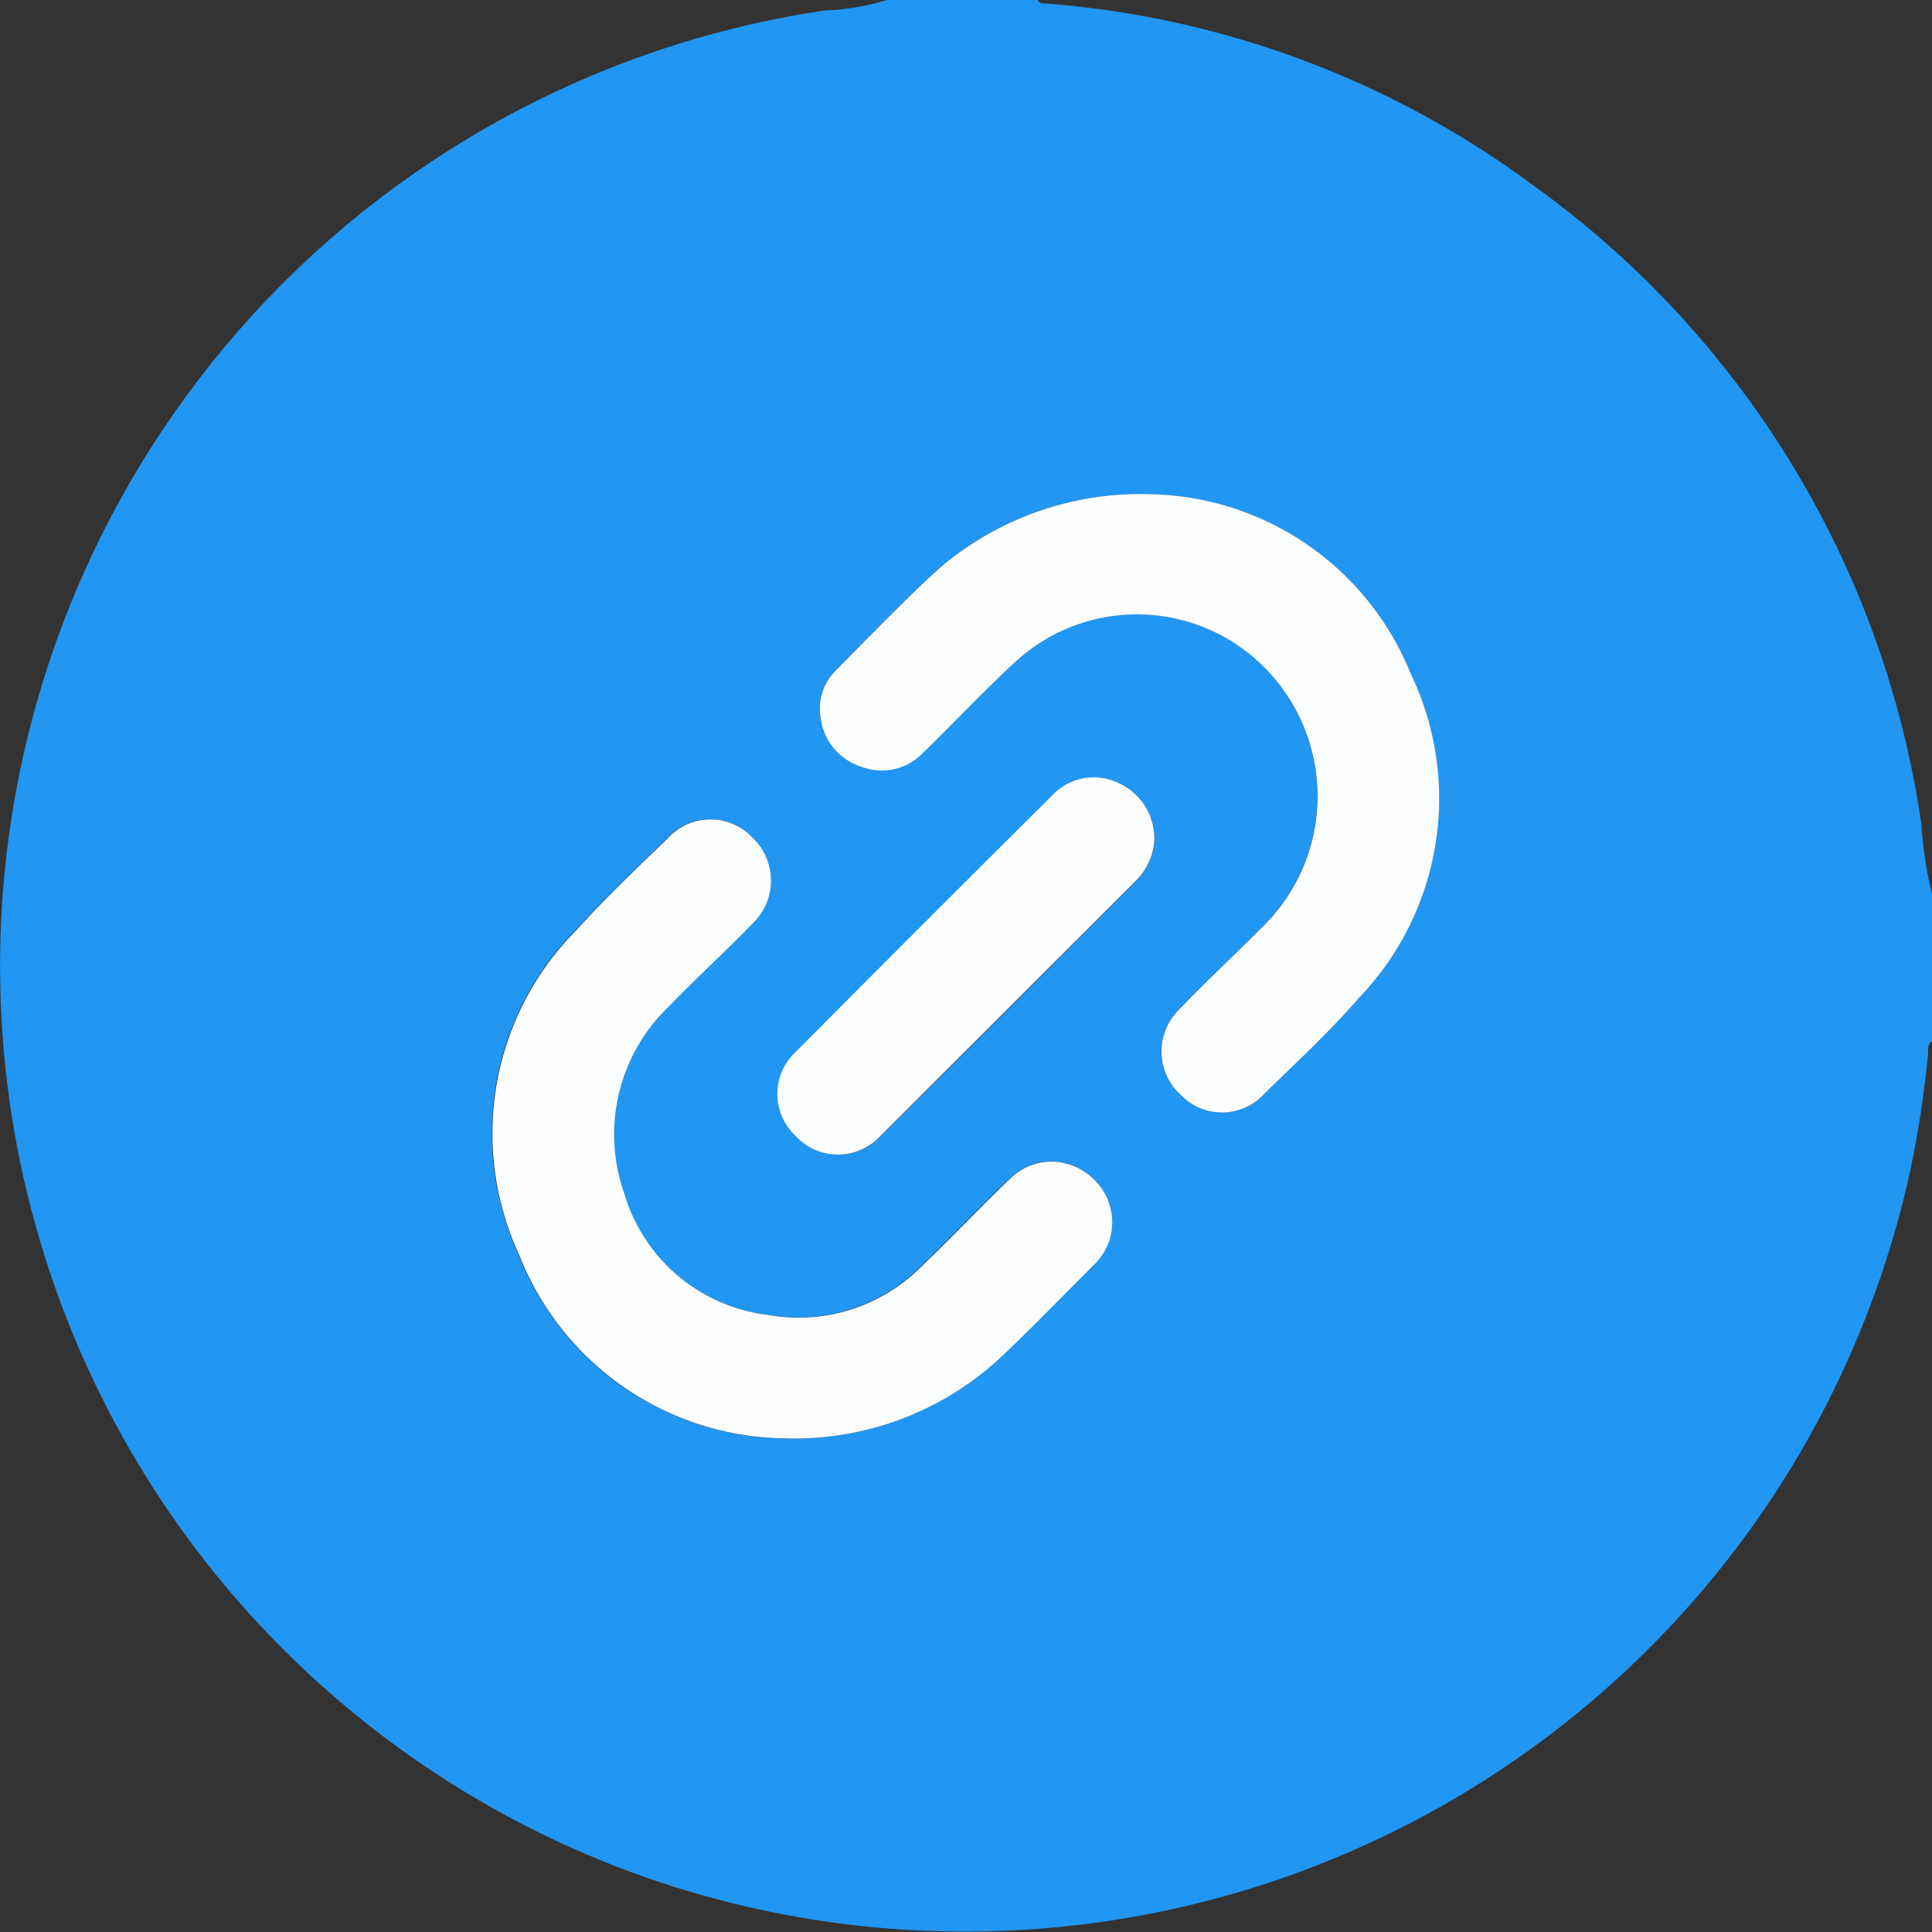 <svg xmlns="http://www.w3.org/2000/svg" width="32" height="32.005" viewBox="0 0 32 32.005">
  <rect x="0" y="0" width="32" height="32.005" fill="#333333" stroke="none"/>
  <g id="link" transform="translate(1502.725 5810.29)">
    <path id="Path_1270" data-name="Path 1270" d="M-1488.037-5810.29h2.5c.036.071.1.054.163.06a15.531,15.531,0,0,1,8.043,3.009,15.82,15.82,0,0,1,6.431,10.59,6.726,6.726,0,0,0,.175,1.154v2.438c-.084.043-.058.125-.064.193a17.365,17.365,0,0,1-.323,2.065,16.024,16.024,0,0,1-21.031,11.546,16,16,0,0,1-10.207-18.492,16.008,16.008,0,0,1,13.286-12.39A3.924,3.924,0,0,0-1488.037-5810.29Zm-1.728,23.825a5.019,5.019,0,0,0,3.6-1.34c.53-.5,1.036-1.027,1.552-1.541a1.008,1.008,0,0,0,.25-.391.988.988,0,0,0-.41-1.146.968.968,0,0,0-1.235.116c-.5.476-.968.977-1.465,1.451a2.864,2.864,0,0,1-2.553.8,2.827,2.827,0,0,1-2.369-2.013,2.93,2.93,0,0,1,.731-3.086c.453-.475.941-.916,1.4-1.387a.981.981,0,0,0-.016-1.426.954.954,0,0,0-1.4.026c-.507.494-1.024.981-1.5,1.508a4.775,4.775,0,0,0-.954,5.387A4.78,4.78,0,0,0-1489.766-5786.465Zm6.176-15.636a5.119,5.119,0,0,0-3.6,1.237c-.582.535-1.131,1.106-1.688,1.668a.888.888,0,0,0-.259.8.976.976,0,0,0,.692.81.941.941,0,0,0,1.007-.239c.515-.5,1.006-1.026,1.534-1.512a2.974,2.974,0,0,1,3.561-.34,3.023,3.023,0,0,1,.5,4.76c-.454.458-.929.9-1.374,1.363a.972.972,0,0,0,.047,1.4.947.947,0,0,0,1.372-.012c.536-.523,1.092-1.033,1.58-1.6a4.772,4.772,0,0,0,.852-5.375A4.745,4.745,0,0,0-1483.59-5802.1Zm-.016,5.727a1.008,1.008,0,0,0-.6-.951.943.943,0,0,0-1.092.216q-2.124,2.112-4.236,4.236a.951.951,0,0,0-.015,1.394.954.954,0,0,0,1.417,0q2.115-2.1,4.216-4.212A1.03,1.03,0,0,0-1483.606-5796.375Z" fill="#2196f2"/>
    <path id="Path_1271" data-name="Path 1271" d="M-1400.27-5637.5a4.78,4.78,0,0,1-4.359-3.037,4.775,4.775,0,0,1,.954-5.387c.473-.526.989-1.014,1.5-1.508a.954.954,0,0,1,1.4-.026.981.981,0,0,1,.016,1.426c-.456.472-.944.913-1.4,1.387a2.93,2.93,0,0,0-.731,3.086,2.827,2.827,0,0,0,2.369,2.013,2.864,2.864,0,0,0,2.553-.8c.5-.475.969-.976,1.465-1.451a.968.968,0,0,1,1.235-.116.988.988,0,0,1,.41,1.146,1.011,1.011,0,0,1-.25.391c-.516.515-1.022,1.041-1.552,1.541A5.019,5.019,0,0,1-1400.27-5637.5Z" transform="translate(-89.496 -148.967)" fill="#fcfdfe"/>
    <path id="Path_1272" data-name="Path 1272" d="M-1334.607-5712.257a4.745,4.745,0,0,1,4.228,2.963,4.772,4.772,0,0,1-.852,5.375c-.489.565-1.044,1.075-1.58,1.6a.947.947,0,0,1-1.372.012.972.972,0,0,1-.047-1.4c.445-.467.92-.905,1.374-1.363a3.023,3.023,0,0,0-.5-4.76,2.974,2.974,0,0,0-3.561.34c-.528.486-1.019,1.012-1.534,1.512a.941.941,0,0,1-1.007.239.976.976,0,0,1-.692-.81.889.889,0,0,1,.259-.8c.556-.562,1.105-1.133,1.688-1.668A5.119,5.119,0,0,1-1334.607-5712.257Z" transform="translate(-148.983 -89.845)" fill="#fcfdfe"/>
    <path id="Path_1273" data-name="Path 1273" d="M-1342.338-5655.078a1.03,1.03,0,0,1-.314.682q-2.107,2.107-4.216,4.212a.954.954,0,0,1-1.417,0,.951.951,0,0,1,.015-1.394q2.111-2.125,4.236-4.236a.943.943,0,0,1,1.092-.216A1.008,1.008,0,0,1-1342.338-5655.078Z" transform="translate(-141.268 -141.297)" fill="#fcfdfe"/>
  </g>
</svg>
